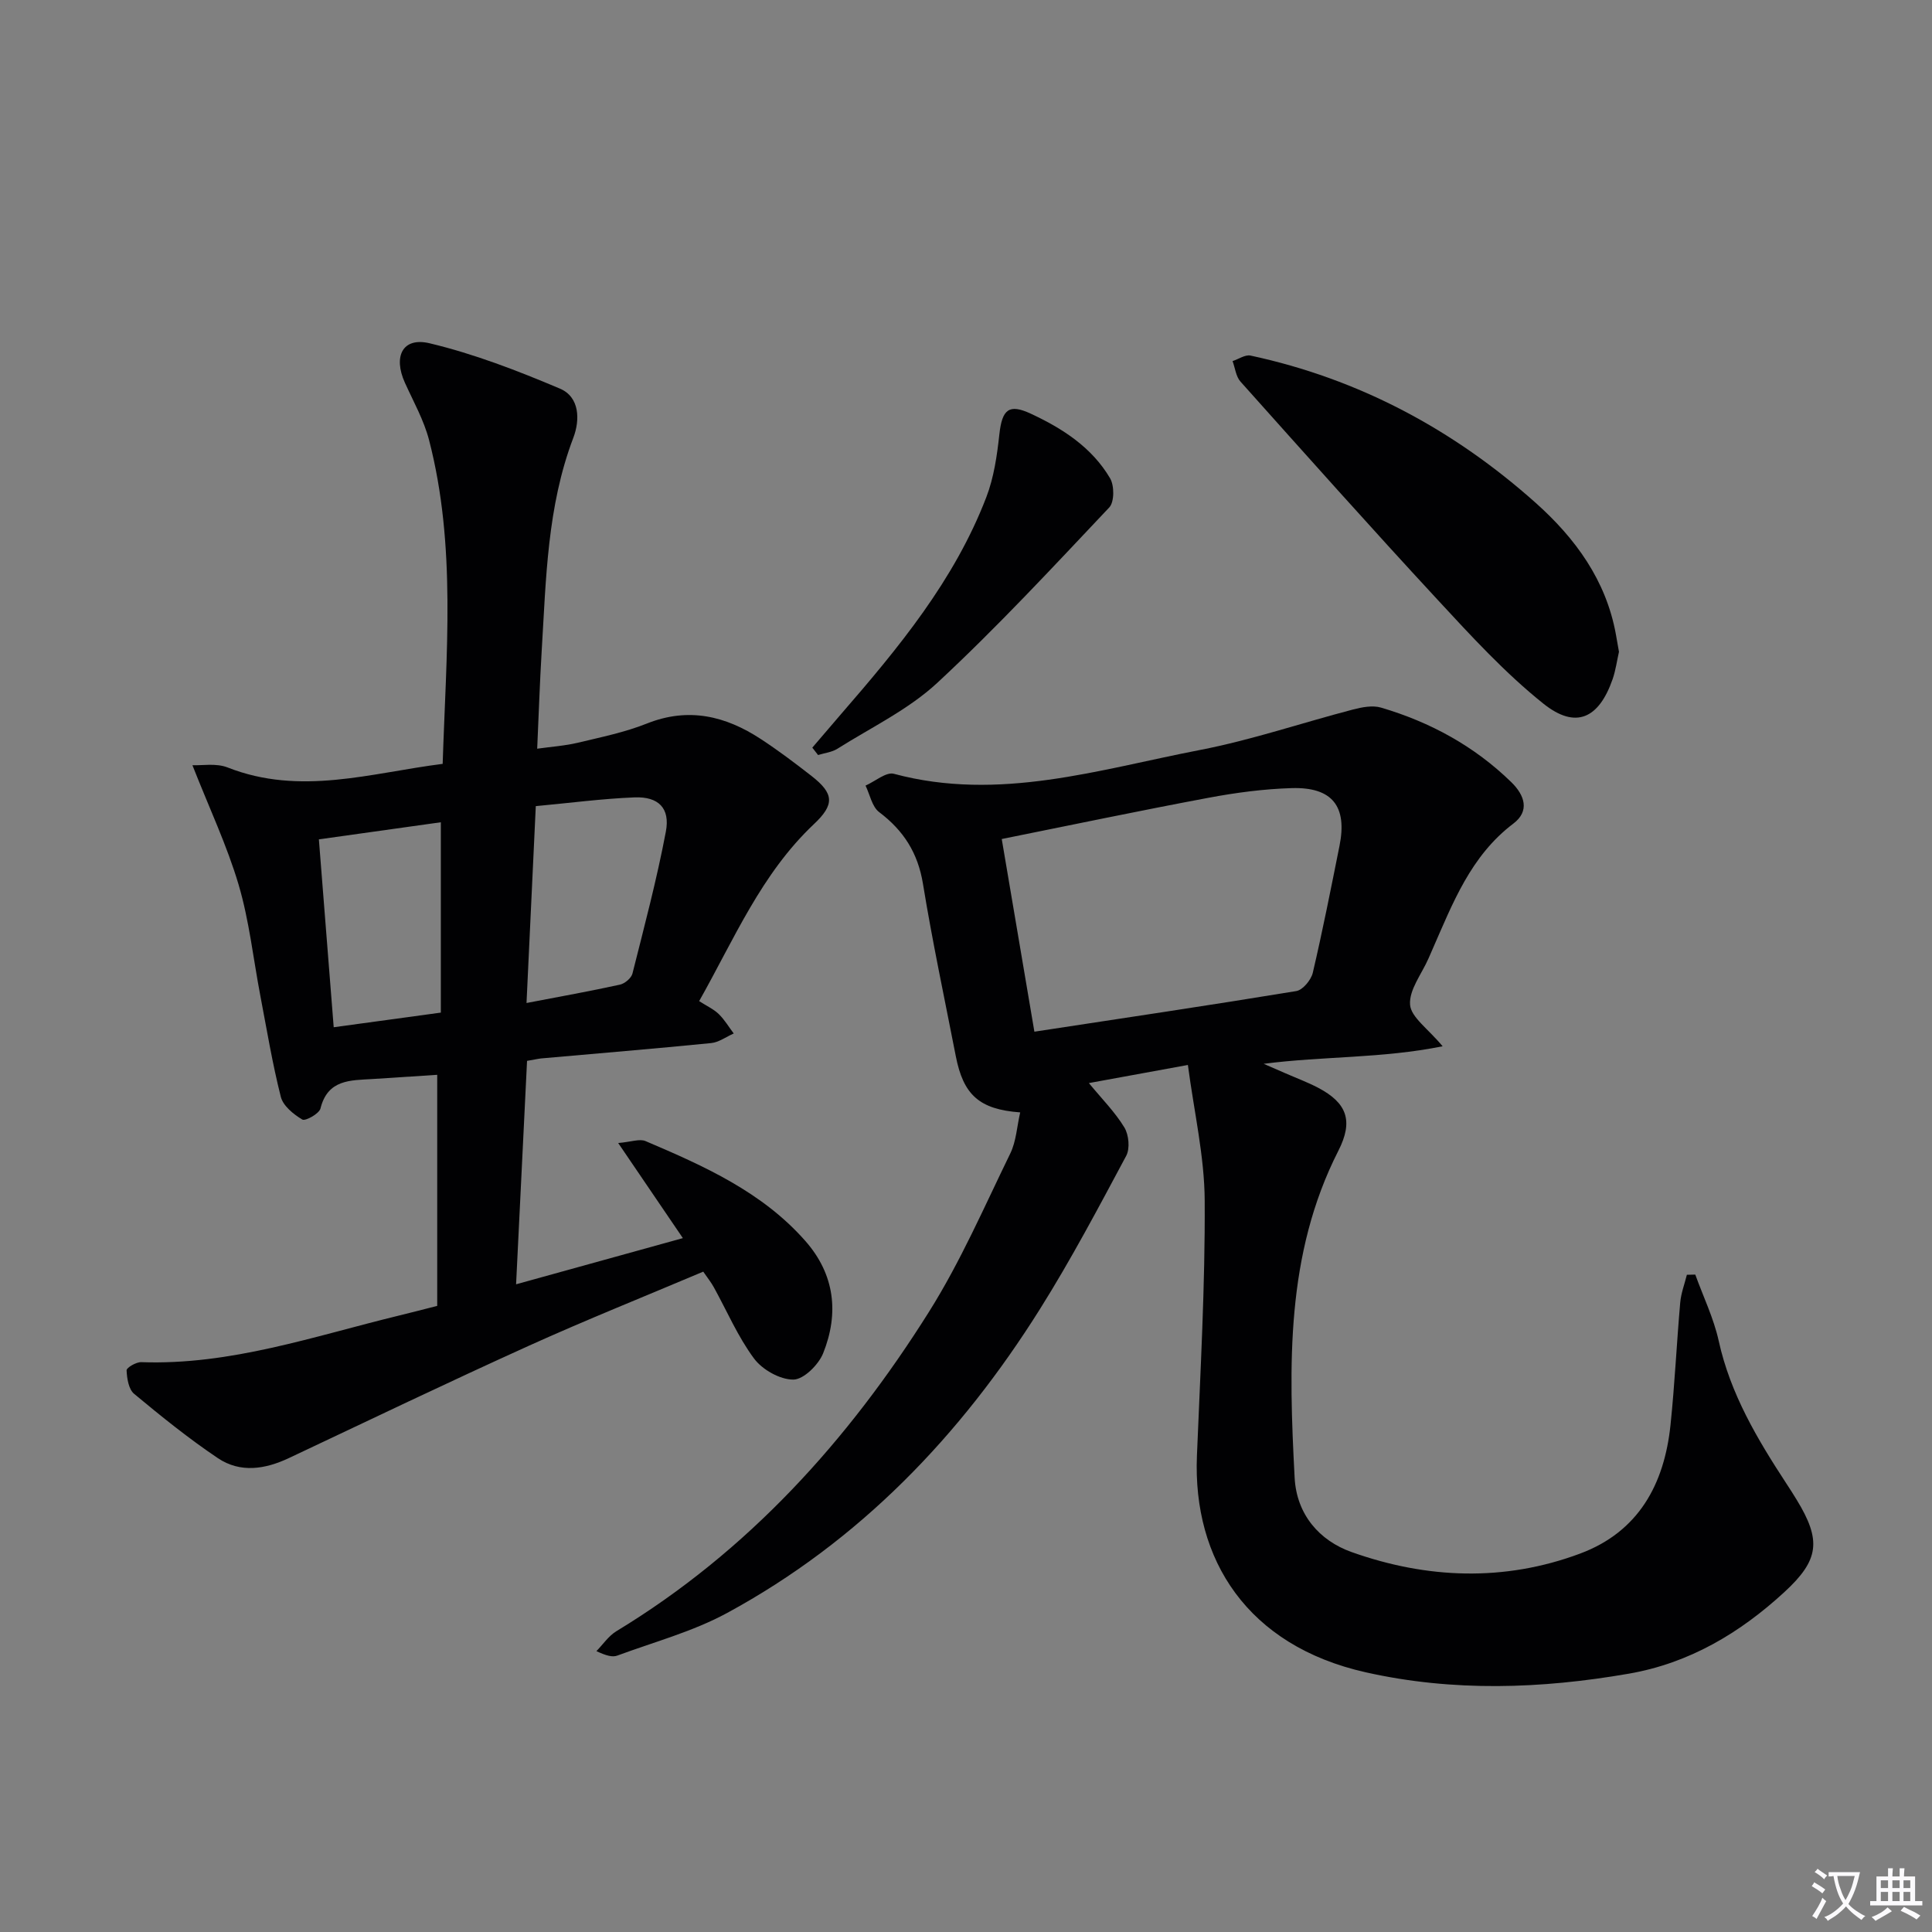 <svg enable-background="new 0 0 400 400" viewBox="0 0 400 400" xmlns="http://www.w3.org/2000/svg"><rect x="0" y="0" width="400" height="400" fill="#808080" stroke="none"/><path d="m377.9 391.2c-.2.3-.4.5-.6.8-.7-.6-1.4-1-2.2-1.5.2-.3.4-.5.5-.8.6.4 1.4.8 2.3 1.5zm-1.8 6.1c-.2-.2-.5-.4-.9-.6.4-.6.8-1.2 1.2-1.9s.7-1.3.9-1.9c.3.3.5.5.8.7-.7 1.3-1.4 2.6-2 3.7zm2.2-9c-.3.3-.5.5-.6.8-.6-.6-1.3-1.1-2-1.5.3-.3.5-.5.6-.7.6.5 1.3.9 2 1.4zm.3.2v-.9h2 4.5c-.3 1.3-.6 2.5-1 3.6s-.9 2.1-1.4 3c.4.5 1 1 1.6 1.4s1.2.8 1.9 1.1c-.3.2-.5.4-.8.8-.4-.3-1-.7-1.6-1.2s-1.2-1.1-1.6-1.6c-.5.6-1.1 1.1-1.7 1.6s-1.4.9-2.1 1.4c-.1-.3-.3-.5-.7-.8.6-.2 1.2-.5 1.9-1s1.4-1.1 2-1.8c-.5-.8-.9-1.6-1.2-2.5s-.6-2-.8-3.2c-.4.1-.7.1-1 .1zm2.5 2.7c.3 1 .7 1.7 1 2.2.3-.5.6-1.1 1-2s.6-1.9.9-3h-3.2-.4c.1.9.3 1.8.7 2.8z" fill="#fbfafc"/><path d="m396.5 388.5v1.5 3.6h1.5v.9c-.4 0-1 0-1.7 0h-7.9c-.5 0-.9 0-1.2 0v-.9h1.3v-3.5c0-.7 0-1.2 0-1.6h2.4c0-.8 0-1.4 0-1.7h1c0 .3-.1.8-.1 1.7h1.5c0-.8 0-1.4 0-1.7h1c0 .3-.1.9-.1 1.7zm-8.2 9.2c-.2-.3-.5-.5-.8-.8.8-.3 1.4-.6 1.9-.9s1-.7 1.4-1.1c.3.3.6.5.9.8-1.6 1-2.8 1.6-3.4 2zm2.6-6.8v-1.6h-1.5v1.6zm0 2.7v-1.9h-1.5v1.9zm2.4-2.7v-1.6h-1.5v1.6zm0 2.7v-1.9h-1.5v1.9zm.2 2 .7-.8c.4.2.9.5 1.6.8s1.3.7 1.8 1c-.3.3-.5.5-.8.8-.4-.3-1.5-1-3.3-1.8zm2-4.7v-1.6h-1.4v1.6zm0 2.7v-1.9h-1.4v1.9z" fill="#fbfafc"/><g fill="#010103"><path d="m245.94 220.49c-7.89 1.45-14.03 2.57-20.5 3.75 2.72 3.3 5.42 6.01 7.35 9.19.92 1.52 1.19 4.36.38 5.87-5.72 10.69-11.4 21.44-17.84 31.7-16.45 26.22-37.38 48.08-64.81 62.96-7.08 3.84-15.09 5.99-22.71 8.81-1 .37-2.25.05-4.33-.92 1.37-1.4 2.52-3.15 4.14-4.13 27.23-16.51 47.97-39.47 64.71-66.11 6.52-10.37 11.45-21.75 16.84-32.8 1.23-2.52 1.37-5.57 2.05-8.5-8.49-.62-11.77-3.65-13.33-11.63-2.32-11.89-4.85-23.74-6.8-35.69-1.04-6.38-4-11.03-9.07-14.85-1.48-1.12-1.91-3.62-2.82-5.49 1.98-.87 4.26-2.88 5.88-2.44 21.73 5.83 42.47-.9 63.34-4.93 10.72-2.07 21.14-5.63 31.73-8.39 1.85-.48 4.03-.9 5.77-.39 10.19 3 19.32 7.97 26.98 15.44 2.81 2.74 3.83 6 .43 8.57-8.86 6.7-12.57 16.53-16.78 26.11-.27.61-.54 1.22-.8 1.83-1.4 3.2-4.04 6.48-3.81 9.56.19 2.6 3.71 4.96 6.74 8.61-12.6 2.54-24.69 2.03-37.05 3.63 1.48.64 2.96 1.28 4.43 1.93 2.28 1 4.63 1.87 6.83 3.02 6.02 3.16 7.34 6.89 4.21 13.04-10.96 21.52-10.27 44.59-9.06 67.7.4 7.61 5.12 13.03 11.8 15.4 15.59 5.54 31.59 6.18 47.31.31 12.11-4.52 17.43-14.36 18.71-26.63.88-8.42 1.27-16.89 2.01-25.32.17-1.95.9-3.85 1.38-5.77.58-.01 1.16-.03 1.74-.04 1.65 4.57 3.81 9.02 4.85 13.72 2.41 10.97 7.98 20.32 13.99 29.51.73 1.11 1.45 2.23 2.14 3.37 5.17 8.45 4.69 12.49-2.55 19.15-9.22 8.48-19.69 14.71-32.21 16.88-18.16 3.15-36.33 3.78-54.46-.29-24.47-5.5-35.82-23.3-34.94-44.81.72-17.61 1.71-35.24 1.61-52.85-.05-9.17-2.19-18.29-3.48-28.08zm-31.78-6.89c18.56-2.83 36.41-5.48 54.22-8.41 1.35-.22 3.07-2.3 3.42-3.79 2.04-8.71 3.77-17.5 5.53-26.28 1.64-8.16-1.48-12.19-9.88-11.95-5.78.17-11.59.94-17.28 2.01-14.16 2.65-28.26 5.61-42.77 8.53 2.22 13.09 4.37 25.8 6.76 39.89z"/><path d="m109.12 219.64c-.76 15.56-1.51 30.64-2.27 46.26 11.73-3.25 22.84-6.32 34.53-9.56-4.45-6.54-8.58-12.62-13.39-19.69 2.7-.23 4.44-.92 5.66-.4 12.1 5.16 24.14 10.51 33.09 20.68 6.1 6.93 7 14.98 3.68 23.26-.96 2.38-4.04 5.43-6.17 5.44-2.77.01-6.42-2.05-8.14-4.37-3.34-4.5-5.59-9.8-8.32-14.75-.55-1-1.28-1.91-2.19-3.23-12.1 5.12-24.24 9.98-36.14 15.36-16.64 7.53-33.11 15.43-49.63 23.23-4.95 2.34-10.08 3.14-14.73.02-6.04-4.06-11.74-8.66-17.34-13.32-1.13-.94-1.48-3.19-1.55-4.86-.02-.55 1.99-1.73 3.03-1.69 18.46.66 35.7-5.35 53.25-9.62 2.55-.62 5.09-1.28 8.03-2.03 0-16.05 0-31.96 0-47.84-4.5.29-8.95.59-13.39.87-4.57.28-9.28.05-10.78 6.1-.27 1.08-3.12 2.66-3.76 2.29-1.82-1.08-3.97-2.82-4.45-4.7-1.75-6.91-2.91-13.97-4.25-20.98-1.46-7.66-2.29-15.51-4.49-22.95-2.4-8.1-6.06-15.83-9.56-24.73 1.93.09 4.89-.47 7.27.46 15.07 5.94 29.7 1.13 44.54-.74.72-22.83 2.86-45.13-2.82-67.05-1.07-4.11-3.23-7.95-5-11.86-2.47-5.47-.47-9.5 5.11-8.17 9.23 2.2 18.22 5.68 26.99 9.39 4.1 1.74 4.18 6.48 2.77 10.18-5.43 14.27-5.64 29.25-6.55 44.15-.39 6.45-.6 12.91-.93 20.22 3-.42 5.73-.6 8.35-1.22 4.83-1.16 9.77-2.16 14.36-3.99 8.61-3.43 16.28-1.58 23.59 3.21 3.62 2.37 7.08 4.98 10.49 7.64 4.69 3.66 4.82 5.91.5 9.98-10.89 10.27-16.53 23.84-23.76 36.64 1.62 1.04 3.02 1.67 4.06 2.68 1.2 1.17 2.08 2.67 3.1 4.02-1.56.69-3.08 1.83-4.69 1.99-11.73 1.17-23.48 2.13-35.22 3.18-.74.09-1.54.28-2.88.5zm-.11-11.98c7.06-1.35 13.23-2.46 19.34-3.8 1.01-.22 2.35-1.35 2.59-2.29 2.46-9.76 5.05-19.51 6.92-29.4.92-4.86-1.54-7.28-6.5-7.08-6.72.27-13.41 1.16-20.43 1.81-.66 13.78-1.27 26.81-1.92 40.76zm-17.74-37.42c-8.43 1.18-16.72 2.34-25.25 3.54 1.04 13.21 2.04 25.89 3.07 38.9 7.59-1.04 14.59-1.99 22.18-3.03 0-13.22 0-26.11 0-39.41z"/><path d="m335.19 134.95c-.41 1.79-.67 3.79-1.31 5.65-2.84 8.17-7.63 10.44-14.33 5.09-7.97-6.37-14.98-14.03-21.95-21.56-13.77-14.87-27.26-30.01-40.77-45.12-.95-1.06-1.11-2.82-1.64-4.25 1.25-.41 2.62-1.38 3.73-1.14 22.44 4.82 42.04 15.32 59.07 30.53 8.17 7.3 14.53 15.99 16.56 27.17.21 1.14.4 2.28.64 3.63z"/><path d="m168.18 154.79c1.97-2.3 3.94-4.62 5.92-6.91 11.91-13.73 23.5-27.72 30.11-44.95 1.57-4.09 2.22-8.63 2.7-13.03.57-5.16 1.98-6.37 6.55-4.23 6.57 3.06 12.61 6.97 16.37 13.35.9 1.52.9 4.91-.17 6.04-11.64 12.32-23.19 24.79-35.6 36.31-5.98 5.55-13.7 9.24-20.7 13.66-1.15.72-2.65.87-3.99 1.29-.39-.52-.79-1.02-1.19-1.53z"/></g></svg>